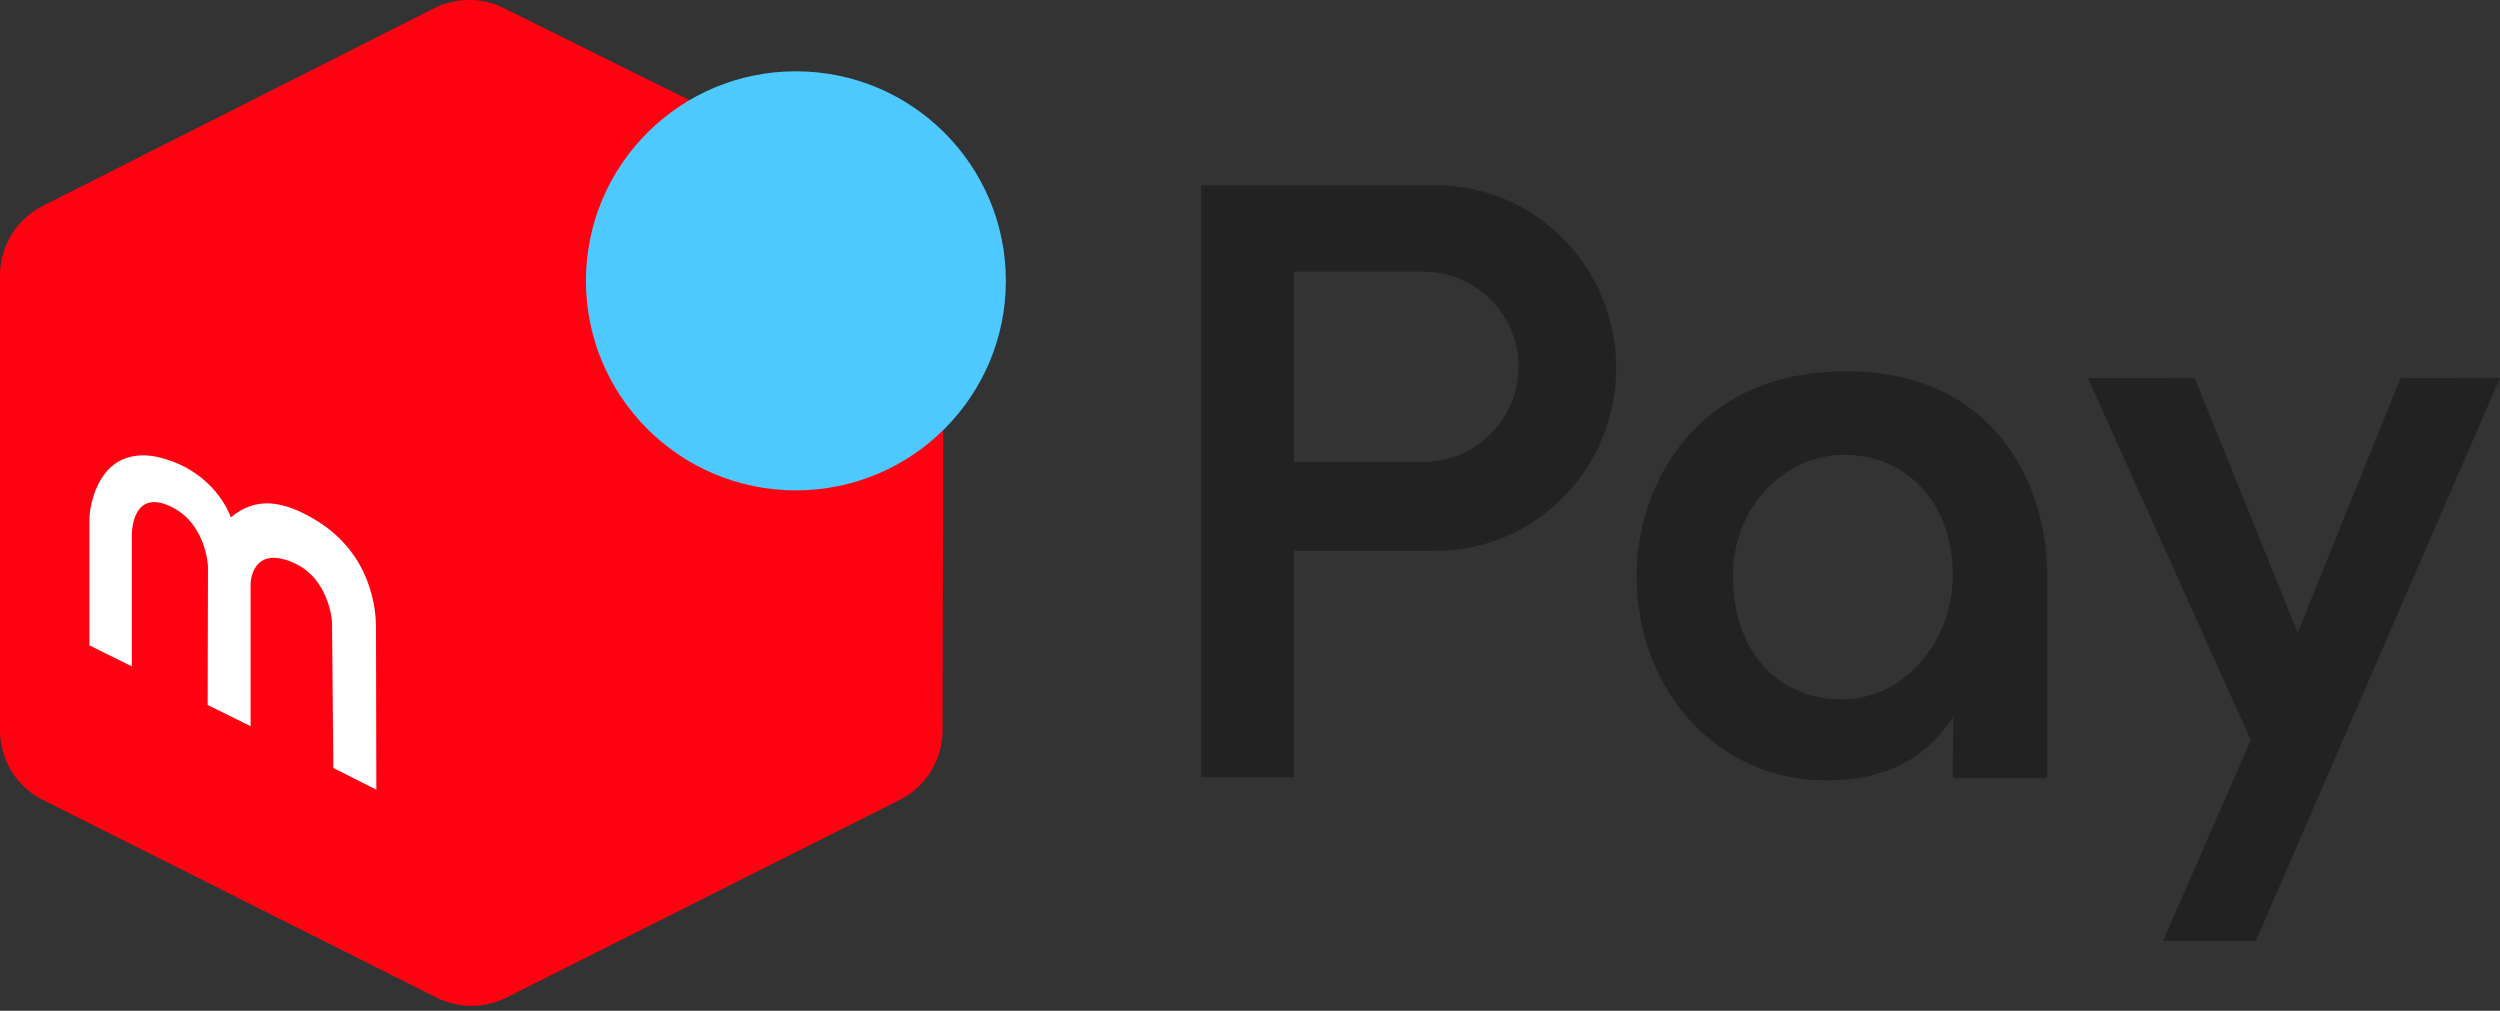 <?xml version="1.0" encoding="UTF-8" standalone="no"?>
<!DOCTYPE svg PUBLIC "-//W3C//DTD SVG 1.1//EN" "http://www.w3.org/Graphics/SVG/1.1/DTD/svg11.dtd">
<svg viewBox="0 0 512 207" xmlns="http://www.w3.org/2000/svg" style="fill-rule:evenodd;clip-rule:evenodd;stroke-linejoin:round;stroke-miterlimit:2">
  <rect x="0" y="0" width="512" height="207" fill="#333333" stroke="none"/>
  <path d="M265.011 159.172H246V37.94h48c20.421 0 37 16.775 37 37.438 0 20.662-16.579 37.437-37 37.437h-29l.011 46.358zm26.064-64.596v-.004c.141.003.283.004.425.004 10.762 0 19.5-8.722 19.5-19.467 0-10.744-8.738-19.467-19.5-19.467-.142 0-.284.002-.425.005v-.005H265v38.934h26.075zM419.273 159.406h-19.348s.075-6.959.075-12.65c-2.771 4.184-9 13.065-26 13.065-22 0-38.82-18.056-38.82-42.016 0-17.97 11.82-41.76 42.82-41.76s41.273 23.79 41.273 41.76v41.6zM377.699 93.15c12.418 0 22.226 9.457 22.226 24.654 0 13.775-10.191 25.426-22.609 25.426-12.418 0-22.391-8.846-22.391-25.426 0-13.774 10.356-24.654 22.774-24.654zM427.6 77.422l21.872-.02 21.099 52.174 21.063-52.16L512 77.401 462 192.68h-19l17.959-41.104L427.6 77.422z" style="fill:rgb(34,34,34)"/>
  <path d="M8.82 163.843A16 16 0 0 1 0 149.545V56.441c0-6.037 3.398-11.56 8.786-14.282A2293570.8 2293570.8 0 0 0 88.853 1.718a16.003 16.003 0 0 1 14.321-.053l81.179 40.25a16 16 0 0 1 8.893 14.371l-.211 93.29a15.998 15.998 0 0 1-8.812 14.258l-80.467 40.46a15.998 15.998 0 0 1-14.368.004L8.82 163.843z" style="fill:rgb(255,2,17)"/>
  <path d="M27 136.471l-8.682-4.295v-25.75c0-3.238 2.086-15.087 13.682-12.901 10.533 2.32 14.444 10.053 15.279 12.44 4.981-4.19 10.491-3.674 17.611.683 11.025 6.83 12.112 17.825 12.112 21.836 0 1.98.073 33.25.073 33.25l-8.81-4.447S68 128 68 127.468s-.704-9.134-7.969-12.254c-8.36-3.59-8.709 3.91-8.709 4.331l-.001 29.174-8.798-4.336s.071-27.338.071-28.245c0-.906-.661-9.11-7.648-12.412-7.784-3.677-7.946 5.12-7.946 5.772v26.973z" style="fill:white"/>
  <circle cx="179" cy="219" r="43" style="fill:rgb(77,201,255)" transform="matrix(1 0 0 .998 -16 -161.048)"/>
</svg>
